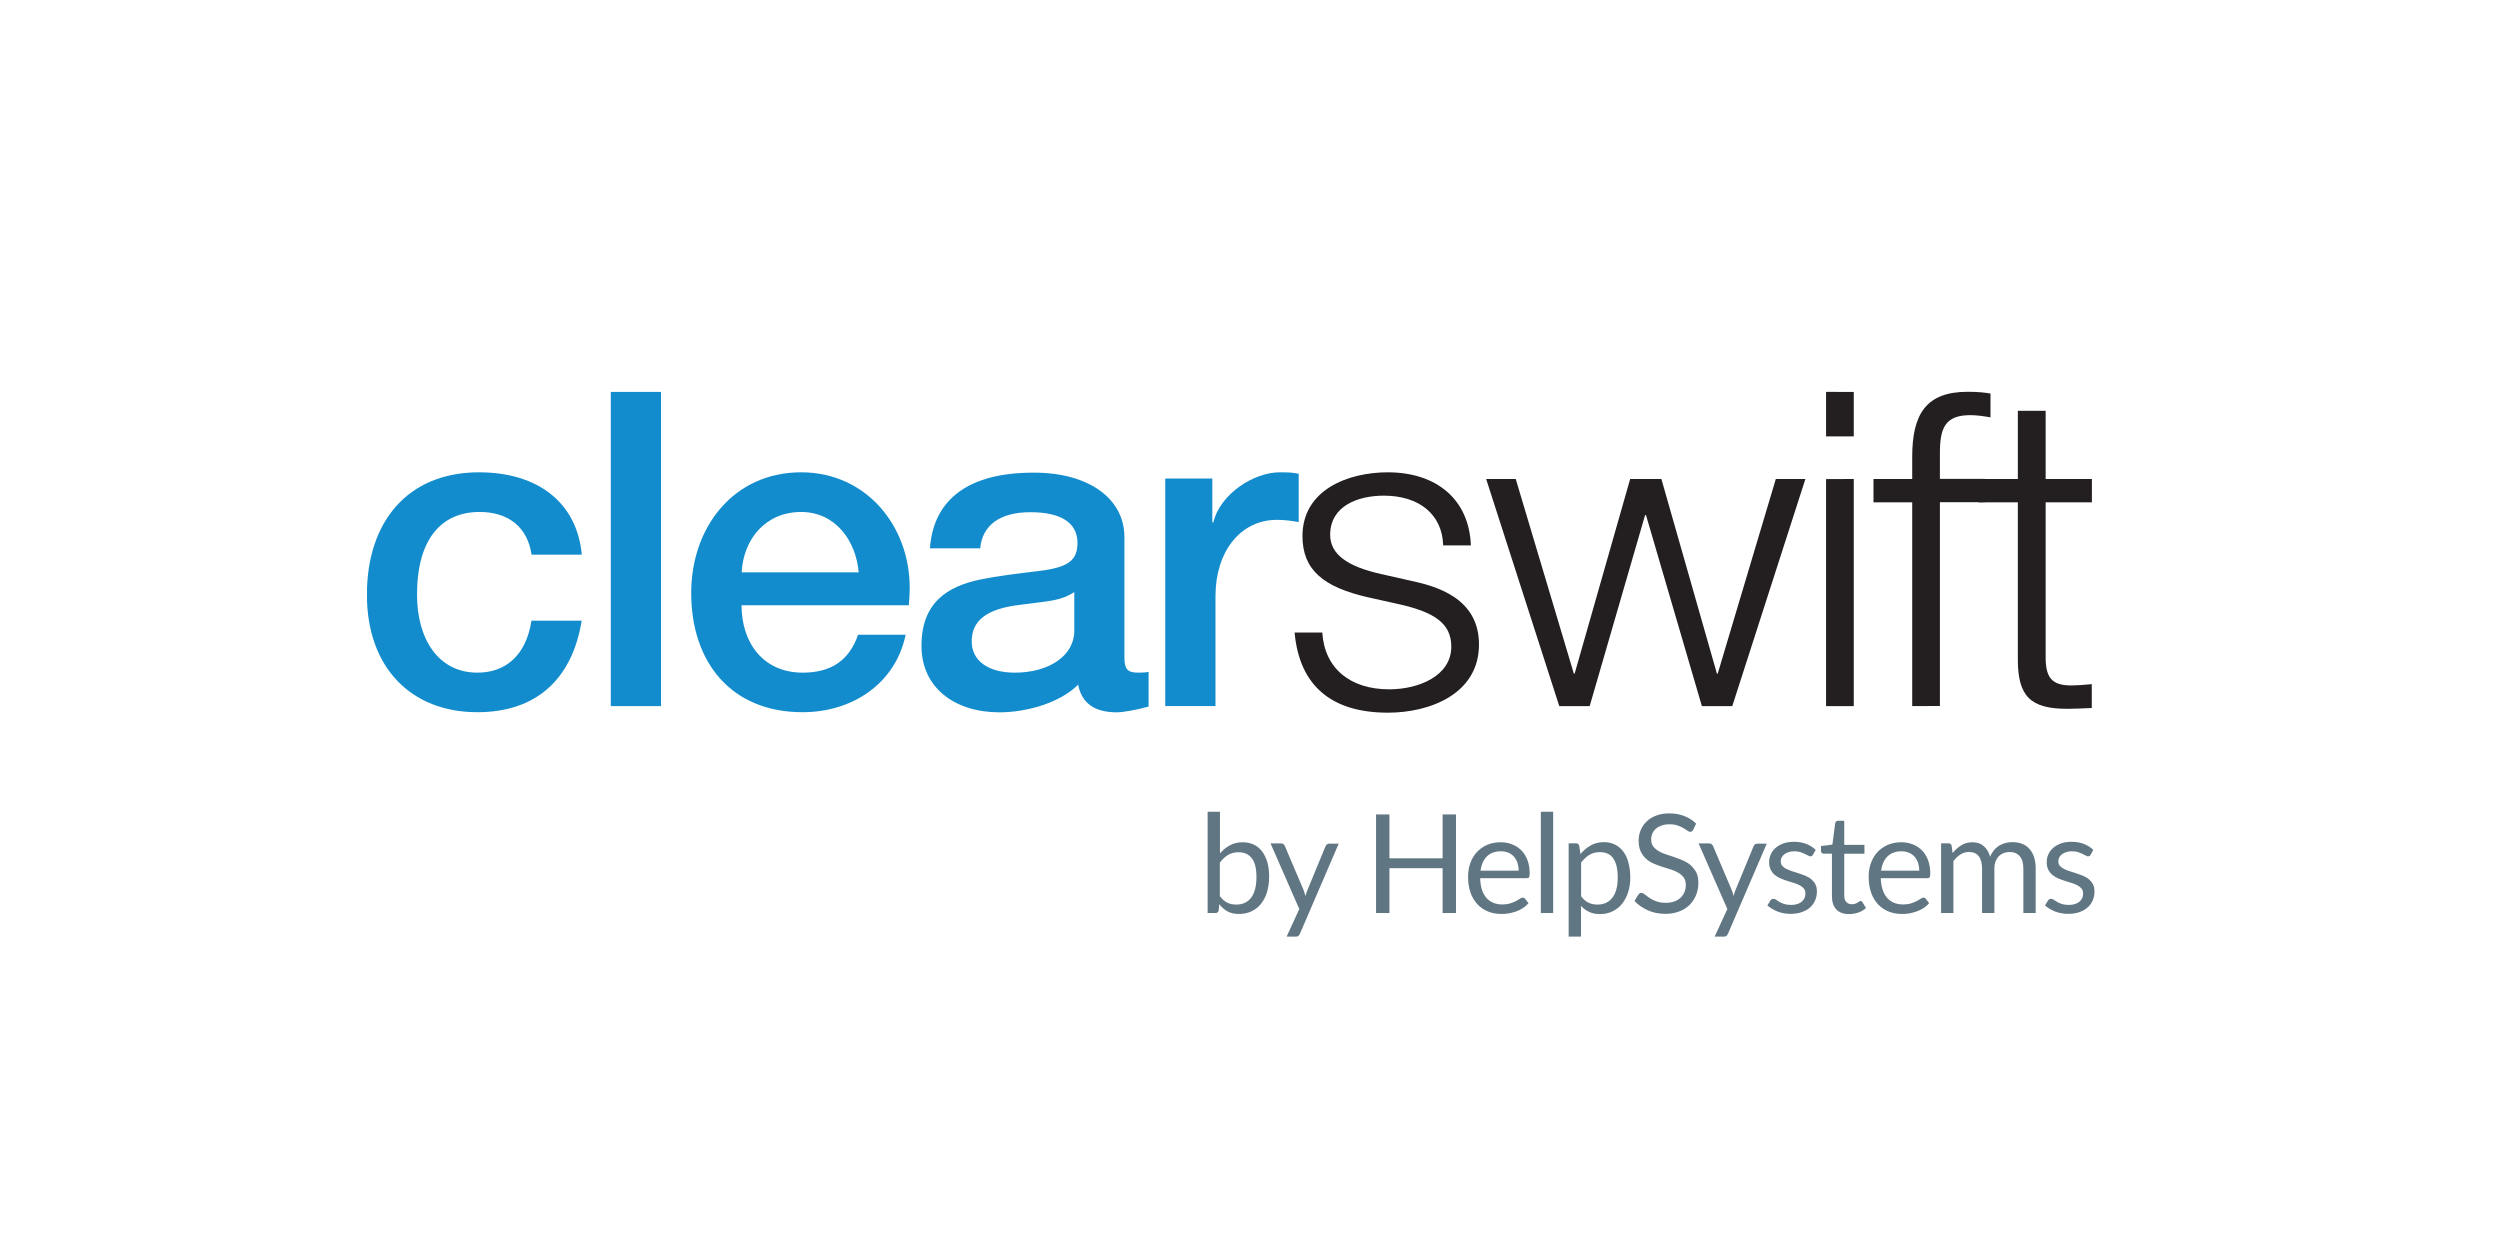 <?xml version="1.0" encoding="utf-8"?>
<!-- Generator: Adobe Illustrator 25.2.1, SVG Export Plug-In . SVG Version: 6.00 Build 0)  -->
<svg version="1.1" id="Layer_1" xmlns="http://www.w3.org/2000/svg" xmlns:xlink="http://www.w3.org/1999/xlink" x="0px" y="0px"
	 viewBox="0 0 213 106" style="enable-background:new 0 0 213 106;" xml:space="preserve">
<style type="text/css">
	.st0{clip-path:url(#SVGID_2_);}
	.st1{clip-path:url(#SVGID_4_);fill:#128CCD;}
	.st2{clip-path:url(#SVGID_6_);fill:#128CCD;}
	.st3{clip-path:url(#SVGID_8_);}
	.st4{clip-path:url(#SVGID_10_);fill:#128CCD;}
	.st5{clip-path:url(#SVGID_12_);fill:#128CCD;}
	.st6{clip-path:url(#SVGID_14_);fill:#128CCD;}
	.st7{clip-path:url(#SVGID_16_);fill:#231F20;}
	.st8{clip-path:url(#SVGID_18_);fill:#231F20;}
	.st9{clip-path:url(#SVGID_20_);fill:#231F20;}
	.st10{clip-path:url(#SVGID_22_);fill:#231F20;}
	.st11{clip-path:url(#SVGID_24_);fill:#231F20;}
	.st12{clip-path:url(#SVGID_26_);fill:#607683;}
	.st13{clip-path:url(#SVGID_28_);fill:#607683;}
	.st14{clip-path:url(#SVGID_30_);fill:#607683;}
	.st15{clip-path:url(#SVGID_32_);fill:#607683;}
	.st16{clip-path:url(#SVGID_34_);fill:#607683;}
	.st17{clip-path:url(#SVGID_36_);fill:#607683;}
	.st18{clip-path:url(#SVGID_38_);fill:#607683;}
	.st19{clip-path:url(#SVGID_40_);fill:#607683;}
	.st20{clip-path:url(#SVGID_42_);fill:#607683;}
	.st21{clip-path:url(#SVGID_44_);fill:#607683;}
	.st22{clip-path:url(#SVGID_46_);fill:#607683;}
	.st23{clip-path:url(#SVGID_48_);}
	.st24{clip-path:url(#SVGID_50_);fill:#607683;}
	.st25{clip-path:url(#SVGID_52_);fill:#607683;}
</style>
<g>
	<g>
		<defs>
			<rect id="SVGID_1_" x="-14" y="-15.89" width="612" height="792"/>
		</defs>
		<clipPath id="SVGID_2_">
			<use xlink:href="#SVGID_1_"  style="overflow:visible;"/>
		</clipPath>
		<g class="st0">
			<g>
				<defs>
					<rect id="SVGID_3_" x="31.27" y="33.39" width="147.19" height="46.41"/>
				</defs>
				<clipPath id="SVGID_4_">
					<use xlink:href="#SVGID_3_"  style="overflow:visible;"/>
				</clipPath>
				<path class="st1" d="M49.57,47.26h-4.28c-0.34-2.33-1.95-3.64-4.43-3.64c-3.3,0-5.33,2.36-5.33,7.05c0,3.75,1.8,6.64,5.14,6.64
					c2.44,0,4.16-1.5,4.61-4.43h4.28c-0.83,5.1-3.98,7.8-8.89,7.8c-5.66,0-9.41-3.82-9.41-10.01s3.45-10.43,9.56-10.43
					C45.86,40.25,49.16,42.84,49.57,47.26"/>
			</g>
		</g>
	</g>
	<g>
		<defs>
			<rect id="SVGID_5_" x="-14" y="-15.89" width="612" height="792"/>
		</defs>
		<clipPath id="SVGID_6_">
			<use xlink:href="#SVGID_5_"  style="overflow:visible;"/>
		</clipPath>
		<polygon class="st2" points="52.04,33.39 52.04,39.84 52.04,60.16 56.32,60.16 56.32,33.39 		"/>
	</g>
	<g>
		<defs>
			<rect id="SVGID_7_" x="-14" y="-15.89" width="612" height="792"/>
		</defs>
		<clipPath id="SVGID_8_">
			<use xlink:href="#SVGID_7_"  style="overflow:visible;"/>
		</clipPath>
		<g class="st3">
			<g>
				<defs>
					<rect id="SVGID_9_" x="30.35" y="33.39" width="169.64" height="51.39"/>
				</defs>
				<clipPath id="SVGID_10_">
					<use xlink:href="#SVGID_9_"  style="overflow:visible;"/>
				</clipPath>
				<path class="st4" d="M77.51,50.11c0,0.49-0.04,0.97-0.08,1.46H63.18c0,3.19,1.84,5.74,5.21,5.74c2.36,0,3.94-0.98,4.72-3.23
					h4.05c-0.86,4.16-4.54,6.6-8.78,6.6c-6.11,0-9.49-4.28-9.49-10.16c0-5.59,3.6-10.28,9.38-10.28
					C73.76,40.25,77.51,44.75,77.51,50.11 M73.16,48.76c-0.23-2.7-1.99-5.14-4.91-5.14c-3,0-4.91,2.29-5.06,5.14H73.16z"/>
			</g>
			<g>
				<defs>
					<rect id="SVGID_11_" x="30.35" y="33.39" width="169.64" height="51.39"/>
				</defs>
				<clipPath id="SVGID_12_">
					<use xlink:href="#SVGID_11_"  style="overflow:visible;"/>
				</clipPath>
				<path class="st5" d="M95.8,45.76v10.2c0,1.01,0.22,1.35,1.16,1.35c0.22,0,0.6,0,0.9-0.07v2.96c-1.09,0.3-2.21,0.49-2.7,0.49
					c-1.87,0-3-0.75-3.3-2.36c-1.54,1.54-4.35,2.36-6.71,2.36c-3.82,0-6.64-2.1-6.64-5.66c0-3.64,2.14-5.06,5.03-5.66
					c1.46-0.3,3.07-0.49,4.88-0.71c2.59-0.3,3.38-0.9,3.38-2.4c0-1.69-1.35-2.62-4.01-2.62c-2.62,0-4.09,1.12-4.28,3.08h-4.28
					c0.3-4.24,3.38-6.45,8.81-6.45C92.73,40.25,95.8,42.46,95.8,45.76 M86.47,57.31c2.92,0,5.06-1.46,5.06-3.56v-3.3
					c-1.16,0.71-1.72,0.71-4.69,1.09c-2.81,0.34-4.05,1.35-4.05,3.11C82.79,56.26,84.14,57.31,86.47,57.31"/>
			</g>
			<g>
				<defs>
					<rect id="SVGID_13_" x="30.35" y="33.39" width="169.64" height="51.39"/>
				</defs>
				<clipPath id="SVGID_14_">
					<use xlink:href="#SVGID_13_"  style="overflow:visible;"/>
				</clipPath>
				<path class="st6" d="M110.65,40.36v4.12c-0.64-0.11-1.24-0.19-1.84-0.19c-3.19,0-5.25,2.78-5.25,6.49v9.38h-4.28V40.77h4.01
					v3.75h0.08c0.6-2.48,3.49-4.28,5.66-4.28C109.86,40.25,110.02,40.25,110.65,40.36"/>
			</g>
			<g>
				<defs>
					<rect id="SVGID_15_" x="30.35" y="33.39" width="169.64" height="51.39"/>
				</defs>
				<clipPath id="SVGID_16_">
					<use xlink:href="#SVGID_15_"  style="overflow:visible;"/>
				</clipPath>
				<path class="st7" d="M125.32,46.47h-2.36c-0.08-2.66-2.06-4.24-5.06-4.24c-2.18,0-4.57,0.86-4.57,3.34
					c0,1.65,1.46,2.7,4.35,3.34l2.48,0.56c2.1,0.45,5.85,1.42,5.85,5.44c0,4.2-4.16,5.81-7.76,5.81c-4.76,0-7.54-2.25-7.95-6.83
					h2.36c0.19,3.08,2.4,4.84,5.7,4.84c2.48,0,5.29-1.12,5.29-3.64c0-1.99-1.46-2.96-4.58-3.64l-2.51-0.56
					c-3.79-0.86-5.59-2.33-5.59-5.21c0-3.94,3.86-5.44,7.28-5.44C122.39,40.25,125.17,42.54,125.32,46.47"/>
			</g>
			<g>
				<defs>
					<rect id="SVGID_17_" x="30.35" y="33.39" width="169.64" height="51.39"/>
				</defs>
				<clipPath id="SVGID_18_">
					<use xlink:href="#SVGID_17_"  style="overflow:visible;"/>
				</clipPath>
				<polygon class="st8" points="129.14,40.81 134.09,57.39 134.16,57.39 138.89,40.81 141.55,40.81 146.28,57.39 146.35,57.39 
					151.3,40.81 153.82,40.81 147.59,60.16 145,60.16 140.24,43.89 140.16,43.89 135.44,60.16 132.85,60.16 126.62,40.81 				"/>
			</g>
			<g>
				<defs>
					<rect id="SVGID_19_" x="30.35" y="33.39" width="169.64" height="51.39"/>
				</defs>
				<clipPath id="SVGID_20_">
					<use xlink:href="#SVGID_19_"  style="overflow:visible;"/>
				</clipPath>
				<path class="st9" d="M157.94,33.39v3.79h-2.36V35v-1.61H157.94z M157.94,40.81v19.35h-2.36V45.22v-4.4L157.94,40.81
					L157.94,40.81z"/>
			</g>
			<g>
				<defs>
					<rect id="SVGID_21_" x="30.35" y="33.39" width="169.64" height="51.39"/>
				</defs>
				<clipPath id="SVGID_22_">
					<use xlink:href="#SVGID_21_"  style="overflow:visible;"/>
				</clipPath>
				<path class="st10" d="M162.92,60.16V42.8h-3.3v-1.99h3.3v-1.88c0-3.67,1.2-5.55,4.72-5.55c0.97,0,1.46,0.07,1.95,0.15v2.03
					c-0.6-0.11-1.2-0.19-1.72-0.19c-2.14,0-2.59,1.09-2.59,3.22v2.21h3.82v1.99h-3.82v17.36L162.92,60.16L162.92,60.16z"/>
			</g>
			<g>
				<defs>
					<rect id="SVGID_23_" x="30.35" y="33.39" width="169.64" height="51.39"/>
				</defs>
				<clipPath id="SVGID_24_">
					<use xlink:href="#SVGID_23_"  style="overflow:visible;"/>
				</clipPath>
				<path class="st11" d="M174.29,35v5.81h3.94v1.99h-3.94V56c0,1.69,0.49,2.4,2.17,2.4c0.41,0,1.09-0.04,1.76-0.11v2.03
					c-0.9,0.04-1.35,0.07-2.1,0.07c-3.11,0-4.2-1.05-4.2-4.2V42.8h-3.37v-1.99h3.37V35H174.29z"/>
			</g>
			<g>
				<defs>
					<rect id="SVGID_25_" x="30.35" y="33.39" width="169.64" height="51.39"/>
				</defs>
				<clipPath id="SVGID_26_">
					<use xlink:href="#SVGID_25_"  style="overflow:visible;"/>
				</clipPath>
				<path class="st12" d="M103.94,72.71c0.25-0.29,0.53-0.52,0.85-0.69c0.31-0.17,0.68-0.26,1.09-0.26c0.35,0,0.66,0.07,0.94,0.2
					s0.52,0.33,0.71,0.58s0.34,0.56,0.45,0.92c0.1,0.36,0.15,0.76,0.15,1.21c0,0.48-0.06,0.92-0.17,1.31
					c-0.12,0.39-0.29,0.73-0.51,1.01s-0.49,0.49-0.81,0.65c-0.32,0.15-0.67,0.23-1.07,0.23c-0.39,0-0.72-0.07-0.99-0.22
					s-0.5-0.36-0.7-0.62l-0.05,0.54c-0.03,0.15-0.12,0.22-0.27,0.22h-0.67v-8.63h1.05C103.94,69.16,103.94,72.71,103.94,72.71z
					 M103.94,76.36c0.19,0.26,0.4,0.44,0.63,0.55c0.23,0.11,0.48,0.16,0.75,0.16c0.56,0,0.99-0.2,1.28-0.59
					c0.3-0.4,0.45-0.98,0.45-1.76c0-0.73-0.13-1.26-0.4-1.6c-0.26-0.34-0.64-0.51-1.13-0.51c-0.34,0-0.64,0.08-0.89,0.23
					s-0.49,0.38-0.7,0.66v2.86H103.94z"/>
			</g>
			<g>
				<defs>
					<rect id="SVGID_27_" x="30.35" y="33.39" width="169.64" height="51.39"/>
				</defs>
				<clipPath id="SVGID_28_">
					<use xlink:href="#SVGID_27_"  style="overflow:visible;"/>
				</clipPath>
				<path class="st13" d="M114.07,71.85l-3.31,7.69c-0.03,0.08-0.08,0.14-0.13,0.19c-0.05,0.05-0.13,0.07-0.24,0.07h-0.77l1.08-2.35
					l-2.45-5.59h0.9c0.09,0,0.16,0.02,0.21,0.07c0.05,0.05,0.09,0.1,0.11,0.15l1.59,3.74c0.06,0.16,0.11,0.34,0.16,0.52
					c0.06-0.18,0.11-0.36,0.18-0.52l1.54-3.73c0.02-0.06,0.06-0.11,0.12-0.15c0.06-0.04,0.12-0.06,0.19-0.06h0.82V71.85z"/>
			</g>
			<g>
				<defs>
					<rect id="SVGID_29_" x="30.35" y="33.39" width="169.64" height="51.39"/>
				</defs>
				<clipPath id="SVGID_30_">
					<use xlink:href="#SVGID_29_"  style="overflow:visible;"/>
				</clipPath>
				<polygon class="st14" points="124.05,69.39 124.05,77.79 122.91,77.79 122.91,73.97 118.38,73.97 118.38,77.79 117.24,77.79 
					117.24,69.39 118.38,69.39 118.38,73.13 122.91,73.13 122.91,69.39 				"/>
			</g>
			<g>
				<defs>
					<rect id="SVGID_31_" x="30.35" y="33.39" width="169.64" height="51.39"/>
				</defs>
				<clipPath id="SVGID_32_">
					<use xlink:href="#SVGID_31_"  style="overflow:visible;"/>
				</clipPath>
				<path class="st15" d="M130.23,76.95c-0.13,0.16-0.28,0.29-0.46,0.41c-0.18,0.12-0.37,0.21-0.58,0.29
					c-0.2,0.07-0.42,0.13-0.63,0.17c-0.22,0.04-0.44,0.05-0.65,0.05c-0.41,0-0.79-0.07-1.13-0.21c-0.35-0.14-0.64-0.34-0.9-0.61
					c-0.25-0.27-0.45-0.6-0.59-0.99c-0.14-0.4-0.21-0.85-0.21-1.36c0-0.41,0.06-0.8,0.19-1.16s0.31-0.67,0.55-0.93
					s0.53-0.47,0.87-0.62s0.73-0.23,1.16-0.23c0.35,0,0.68,0.06,0.99,0.18c0.3,0.12,0.56,0.29,0.78,0.51s0.39,0.5,0.52,0.83
					c0.12,0.33,0.19,0.71,0.19,1.13c0,0.16-0.02,0.27-0.05,0.33c-0.03,0.05-0.1,0.08-0.2,0.08h-3.97c0.01,0.37,0.06,0.7,0.15,0.98
					c0.09,0.28,0.22,0.51,0.38,0.7c0.16,0.18,0.36,0.32,0.59,0.42c0.23,0.09,0.48,0.14,0.76,0.14c0.26,0,0.49-0.03,0.68-0.09
					c0.19-0.06,0.35-0.13,0.49-0.2s0.25-0.14,0.34-0.2s0.17-0.09,0.24-0.09c0.09,0,0.15,0.03,0.2,0.1L130.23,76.95z M129.39,74.17
					c0-0.24-0.04-0.46-0.1-0.66c-0.07-0.2-0.17-0.37-0.3-0.52c-0.13-0.15-0.29-0.26-0.48-0.34c-0.19-0.08-0.4-0.12-0.64-0.12
					c-0.5,0-0.9,0.15-1.19,0.44c-0.29,0.29-0.47,0.69-0.54,1.21h3.25V74.17z"/>
			</g>
			<g>
				<defs>
					<rect id="SVGID_33_" x="30.35" y="33.39" width="169.64" height="51.39"/>
				</defs>
				<clipPath id="SVGID_34_">
					<use xlink:href="#SVGID_33_"  style="overflow:visible;"/>
				</clipPath>
				<polygon class="st16" points="132.33,69.16 132.33,77.79 131.28,77.79 131.28,70.86 131.28,69.16 				"/>
			</g>
			<g>
				<defs>
					<rect id="SVGID_35_" x="30.35" y="33.39" width="169.64" height="51.39"/>
				</defs>
				<clipPath id="SVGID_36_">
					<use xlink:href="#SVGID_35_"  style="overflow:visible;"/>
				</clipPath>
				<path class="st17" d="M134.66,72.77c0.25-0.31,0.54-0.56,0.87-0.74c0.33-0.19,0.7-0.28,1.12-0.28c0.35,0,0.66,0.07,0.93,0.2
					c0.28,0.13,0.51,0.33,0.71,0.58c0.2,0.26,0.35,0.57,0.45,0.95c0.1,0.38,0.16,0.81,0.16,1.31c0,0.44-0.06,0.84-0.18,1.22
					c-0.12,0.38-0.29,0.7-0.51,0.98c-0.22,0.28-0.49,0.49-0.81,0.65c-0.32,0.16-0.68,0.24-1.08,0.24c-0.36,0-0.67-0.06-0.93-0.19
					c-0.26-0.12-0.49-0.29-0.69-0.51v2.62h-1.05v-7.95h0.63c0.15,0,0.24,0.07,0.27,0.22L134.66,72.77z M134.71,76.36
					c0.19,0.26,0.4,0.44,0.63,0.55c0.23,0.11,0.48,0.16,0.76,0.16c0.55,0,0.98-0.2,1.28-0.59c0.3-0.4,0.45-0.96,0.45-1.69
					c0-0.39-0.03-0.72-0.1-1s-0.17-0.5-0.3-0.68s-0.29-0.31-0.48-0.39s-0.4-0.12-0.64-0.12c-0.34,0-0.64,0.08-0.89,0.23
					s-0.49,0.38-0.71,0.66L134.71,76.36L134.71,76.36z"/>
			</g>
			<g>
				<defs>
					<rect id="SVGID_37_" x="30.35" y="33.39" width="169.64" height="51.39"/>
				</defs>
				<clipPath id="SVGID_38_">
					<use xlink:href="#SVGID_37_"  style="overflow:visible;"/>
				</clipPath>
				<path class="st18" d="M144.26,70.7c-0.04,0.06-0.07,0.1-0.11,0.13s-0.09,0.04-0.15,0.04c-0.07,0-0.14-0.03-0.24-0.1
					c-0.09-0.07-0.2-0.14-0.34-0.22c-0.13-0.08-0.3-0.15-0.49-0.22s-0.42-0.1-0.69-0.1c-0.25,0-0.48,0.03-0.67,0.1
					s-0.35,0.16-0.49,0.28s-0.23,0.25-0.3,0.41s-0.1,0.33-0.1,0.51c0,0.23,0.06,0.43,0.17,0.58c0.12,0.15,0.27,0.29,0.46,0.4
					s0.4,0.21,0.64,0.28c0.24,0.08,0.49,0.16,0.74,0.25s0.5,0.18,0.74,0.29s0.46,0.24,0.64,0.41s0.34,0.37,0.46,0.6
					c0.12,0.24,0.17,0.53,0.17,0.88c0,0.37-0.06,0.71-0.19,1.03s-0.31,0.6-0.55,0.84s-0.53,0.43-0.88,0.56
					c-0.35,0.14-0.75,0.21-1.19,0.21c-0.55,0-1.04-0.1-1.49-0.3c-0.44-0.2-0.83-0.46-1.14-0.8l0.33-0.54
					c0.03-0.04,0.07-0.08,0.11-0.11c0.05-0.03,0.1-0.04,0.15-0.04c0.05,0,0.11,0.02,0.17,0.06c0.07,0.04,0.14,0.09,0.22,0.16
					c0.08,0.06,0.18,0.13,0.28,0.2c0.11,0.08,0.23,0.14,0.36,0.21c0.13,0.06,0.29,0.11,0.46,0.16c0.17,0.04,0.37,0.06,0.58,0.06
					c0.27,0,0.51-0.04,0.72-0.11s0.39-0.18,0.53-0.31c0.15-0.14,0.26-0.3,0.34-0.48c0.08-0.19,0.12-0.4,0.12-0.63
					c0-0.26-0.06-0.46-0.17-0.62c-0.12-0.16-0.27-0.3-0.46-0.41s-0.4-0.2-0.64-0.28s-0.49-0.15-0.74-0.23s-0.5-0.17-0.74-0.28
					c-0.24-0.1-0.46-0.24-0.64-0.41c-0.19-0.17-0.34-0.38-0.46-0.63c-0.11-0.25-0.17-0.56-0.17-0.93c0-0.3,0.06-0.58,0.17-0.86
					c0.12-0.28,0.28-0.52,0.5-0.74c0.22-0.21,0.49-0.39,0.82-0.51c0.32-0.13,0.69-0.19,1.11-0.19c0.47,0,0.9,0.07,1.28,0.22
					c0.39,0.15,0.72,0.36,1.02,0.65L144.26,70.7z"/>
			</g>
			<g>
				<defs>
					<rect id="SVGID_39_" x="30.35" y="33.39" width="169.64" height="51.39"/>
				</defs>
				<clipPath id="SVGID_40_">
					<use xlink:href="#SVGID_39_"  style="overflow:visible;"/>
				</clipPath>
				<path class="st19" d="M150.54,71.85l-3.31,7.69c-0.03,0.08-0.08,0.14-0.13,0.19s-0.13,0.07-0.24,0.07h-0.77l1.08-2.35
					l-2.45-5.59h0.9c0.09,0,0.16,0.02,0.22,0.07c0.05,0.05,0.09,0.1,0.11,0.15l1.59,3.74c0.06,0.16,0.11,0.34,0.16,0.52
					c0.05-0.18,0.11-0.36,0.17-0.52l1.54-3.73c0.02-0.06,0.06-0.11,0.12-0.15s0.12-0.06,0.19-0.06h0.82V71.85z"/>
			</g>
			<g>
				<defs>
					<rect id="SVGID_41_" x="30.35" y="33.39" width="169.64" height="51.39"/>
				</defs>
				<clipPath id="SVGID_42_">
					<use xlink:href="#SVGID_41_"  style="overflow:visible;"/>
				</clipPath>
				<path class="st20" d="M154.46,72.83c-0.05,0.09-0.12,0.13-0.22,0.13c-0.06,0-0.12-0.02-0.2-0.07c-0.07-0.04-0.17-0.09-0.27-0.14
					c-0.11-0.05-0.24-0.1-0.38-0.15c-0.15-0.05-0.32-0.07-0.53-0.07c-0.18,0-0.33,0.02-0.47,0.07c-0.14,0.04-0.26,0.11-0.36,0.18
					c-0.1,0.08-0.18,0.17-0.23,0.27c-0.06,0.1-0.08,0.22-0.08,0.34c0,0.15,0.04,0.28,0.13,0.38c0.09,0.1,0.2,0.19,0.35,0.26
					c0.15,0.08,0.31,0.14,0.49,0.2c0.18,0.06,0.37,0.12,0.57,0.18c0.19,0.06,0.38,0.14,0.57,0.21c0.18,0.08,0.35,0.17,0.49,0.29
					s0.26,0.26,0.35,0.43c0.09,0.17,0.13,0.37,0.13,0.61c0,0.27-0.05,0.53-0.15,0.76c-0.1,0.23-0.24,0.43-0.43,0.6
					c-0.19,0.17-0.43,0.3-0.7,0.4c-0.28,0.1-0.6,0.15-0.96,0.15c-0.42,0-0.79-0.07-1.12-0.2c-0.34-0.14-0.62-0.31-0.86-0.52
					l0.25-0.4c0.03-0.05,0.07-0.09,0.11-0.12c0.04-0.03,0.1-0.04,0.16-0.04c0.07,0,0.14,0.03,0.22,0.08s0.17,0.11,0.28,0.18
					s0.25,0.13,0.41,0.18s0.36,0.08,0.6,0.08c0.2,0,0.38-0.03,0.53-0.08s0.28-0.12,0.38-0.21s0.18-0.19,0.23-0.31
					c0.05-0.12,0.07-0.24,0.07-0.38c0-0.16-0.04-0.3-0.13-0.41c-0.09-0.11-0.2-0.2-0.35-0.28c-0.15-0.08-0.31-0.14-0.5-0.2
					c-0.18-0.06-0.38-0.12-0.57-0.18s-0.38-0.13-0.57-0.21s-0.35-0.18-0.49-0.3c-0.15-0.12-0.26-0.27-0.35-0.45
					c-0.09-0.18-0.13-0.39-0.13-0.65c0-0.23,0.05-0.44,0.14-0.65s0.23-0.39,0.41-0.55c0.18-0.16,0.4-0.28,0.66-0.38
					c0.26-0.09,0.56-0.14,0.9-0.14c0.39,0,0.74,0.06,1.05,0.18s0.58,0.29,0.81,0.51L154.46,72.83z"/>
			</g>
			<g>
				<defs>
					<rect id="SVGID_43_" x="30.35" y="33.39" width="169.64" height="51.39"/>
				</defs>
				<clipPath id="SVGID_44_">
					<use xlink:href="#SVGID_43_"  style="overflow:visible;"/>
				</clipPath>
				<path class="st21" d="M157.54,77.88c-0.47,0-0.83-0.13-1.08-0.39s-0.38-0.64-0.38-1.13v-3.63h-0.71c-0.06,0-0.12-0.02-0.16-0.06
					c-0.04-0.04-0.06-0.1-0.06-0.17v-0.42l0.97-0.12l0.24-1.83c0.01-0.06,0.04-0.11,0.08-0.14c0.04-0.04,0.1-0.06,0.16-0.06h0.53
					v2.05h1.72v0.76h-1.72v3.56c0,0.25,0.06,0.44,0.18,0.56c0.12,0.12,0.28,0.18,0.47,0.18c0.11,0,0.2-0.02,0.28-0.04
					c0.08-0.03,0.15-0.06,0.21-0.1c0.06-0.03,0.11-0.07,0.15-0.1s0.08-0.04,0.11-0.04c0.05,0,0.1,0.03,0.15,0.1l0.3,0.5
					c-0.18,0.17-0.4,0.3-0.65,0.39C158.08,77.83,157.81,77.88,157.54,77.88"/>
			</g>
			<g>
				<defs>
					<rect id="SVGID_45_" x="30.35" y="33.39" width="169.64" height="51.39"/>
				</defs>
				<clipPath id="SVGID_46_">
					<use xlink:href="#SVGID_45_"  style="overflow:visible;"/>
				</clipPath>
				<path class="st22" d="M164.36,76.95c-0.13,0.16-0.29,0.29-0.46,0.41c-0.18,0.12-0.37,0.21-0.58,0.29
					c-0.21,0.07-0.42,0.13-0.63,0.17c-0.22,0.04-0.44,0.05-0.65,0.05c-0.41,0-0.79-0.07-1.13-0.21c-0.35-0.14-0.64-0.34-0.9-0.61
					c-0.25-0.27-0.45-0.6-0.59-0.99c-0.14-0.4-0.21-0.85-0.21-1.36c0-0.41,0.06-0.8,0.19-1.16s0.31-0.67,0.55-0.93
					s0.53-0.47,0.87-0.62s0.73-0.23,1.16-0.23c0.35,0,0.68,0.06,0.99,0.18c0.3,0.12,0.56,0.29,0.78,0.51s0.39,0.5,0.52,0.83
					c0.12,0.33,0.19,0.71,0.19,1.13c0,0.16-0.02,0.27-0.05,0.33c-0.04,0.05-0.1,0.08-0.2,0.08h-3.97c0.01,0.37,0.07,0.7,0.16,0.98
					c0.09,0.28,0.22,0.51,0.38,0.7c0.16,0.18,0.36,0.32,0.59,0.42c0.23,0.09,0.48,0.14,0.76,0.14c0.26,0,0.49-0.03,0.68-0.09
					c0.19-0.06,0.35-0.13,0.49-0.2s0.25-0.14,0.34-0.2s0.17-0.09,0.24-0.09c0.09,0,0.15,0.03,0.2,0.1L164.36,76.95z M163.52,74.17
					c0-0.24-0.04-0.46-0.1-0.66c-0.07-0.2-0.17-0.37-0.3-0.52c-0.13-0.15-0.29-0.26-0.48-0.34c-0.19-0.08-0.4-0.12-0.64-0.12
					c-0.5,0-0.89,0.15-1.19,0.44c-0.29,0.29-0.47,0.69-0.54,1.21h3.25V74.17z"/>
			</g>
		</g>
	</g>
	<g>
		<defs>
			<rect id="SVGID_47_" x="-14" y="-15.89" width="612" height="792"/>
		</defs>
		<clipPath id="SVGID_48_">
			<use xlink:href="#SVGID_47_"  style="overflow:visible;"/>
		</clipPath>
		<g class="st23">
			<g>
				<defs>
					<rect id="SVGID_49_" x="31.27" y="33.39" width="147.19" height="46.41"/>
				</defs>
				<clipPath id="SVGID_50_">
					<use xlink:href="#SVGID_49_"  style="overflow:visible;"/>
				</clipPath>
				<path class="st24" d="M165.38,77.79v-5.94h0.63c0.15,0,0.24,0.07,0.27,0.22l0.08,0.61c0.22-0.27,0.47-0.49,0.74-0.66
					c0.27-0.17,0.59-0.26,0.95-0.26c0.4,0,0.72,0.11,0.97,0.33s0.43,0.52,0.54,0.9c0.09-0.22,0.2-0.4,0.33-0.56
					c0.13-0.16,0.29-0.28,0.45-0.39c0.17-0.1,0.35-0.17,0.54-0.22c0.19-0.05,0.38-0.07,0.58-0.07c0.31,0,0.59,0.05,0.84,0.15
					c0.24,0.1,0.45,0.24,0.62,0.44c0.17,0.19,0.3,0.43,0.39,0.71s0.13,0.6,0.13,0.96v3.78h-1.05v-3.78c0-0.47-0.1-0.82-0.31-1.06
					c-0.2-0.24-0.5-0.36-0.88-0.36c-0.17,0-0.34,0.03-0.49,0.09c-0.15,0.06-0.29,0.15-0.41,0.27c-0.12,0.12-0.21,0.27-0.28,0.44
					c-0.07,0.18-0.1,0.38-0.1,0.62v3.78h-1.05v-3.78c0-0.48-0.1-0.83-0.29-1.07c-0.19-0.24-0.47-0.35-0.84-0.35
					c-0.26,0-0.5,0.07-0.71,0.21c-0.22,0.14-0.42,0.33-0.6,0.57v4.42H165.38z"/>
			</g>
			<g>
				<defs>
					<rect id="SVGID_51_" x="31.27" y="33.39" width="147.19" height="46.41"/>
				</defs>
				<clipPath id="SVGID_52_">
					<use xlink:href="#SVGID_51_"  style="overflow:visible;"/>
				</clipPath>
				<path class="st25" d="M178.12,72.83c-0.05,0.09-0.12,0.13-0.22,0.13c-0.06,0-0.12-0.02-0.2-0.07c-0.08-0.04-0.17-0.09-0.27-0.14
					c-0.11-0.05-0.24-0.1-0.38-0.15c-0.15-0.05-0.32-0.07-0.53-0.07c-0.18,0-0.34,0.02-0.48,0.07c-0.14,0.04-0.26,0.11-0.36,0.18
					c-0.1,0.08-0.18,0.17-0.23,0.27s-0.08,0.22-0.08,0.34c0,0.15,0.04,0.28,0.13,0.38c0.09,0.1,0.21,0.19,0.35,0.26
					c0.14,0.08,0.31,0.14,0.49,0.2c0.18,0.06,0.37,0.12,0.57,0.18c0.19,0.06,0.38,0.14,0.57,0.21c0.18,0.08,0.35,0.17,0.49,0.29
					s0.26,0.26,0.35,0.43c0.09,0.17,0.13,0.37,0.13,0.61c0,0.27-0.05,0.53-0.15,0.76c-0.1,0.23-0.24,0.43-0.43,0.6
					c-0.19,0.17-0.43,0.3-0.7,0.4c-0.28,0.1-0.6,0.15-0.96,0.15c-0.41,0-0.79-0.07-1.12-0.2c-0.34-0.14-0.62-0.31-0.86-0.52
					l0.25-0.4c0.03-0.05,0.07-0.09,0.11-0.12c0.04-0.03,0.1-0.04,0.17-0.04c0.07,0,0.14,0.03,0.22,0.08s0.17,0.11,0.28,0.18
					s0.25,0.13,0.41,0.18s0.36,0.08,0.6,0.08c0.2,0,0.38-0.03,0.53-0.08s0.28-0.12,0.38-0.21s0.18-0.19,0.23-0.31
					c0.05-0.12,0.07-0.24,0.07-0.38c0-0.16-0.04-0.3-0.13-0.41c-0.09-0.11-0.2-0.2-0.35-0.28c-0.15-0.08-0.31-0.14-0.5-0.2
					s-0.38-0.12-0.57-0.18s-0.38-0.13-0.57-0.21s-0.35-0.18-0.5-0.3c-0.14-0.12-0.26-0.27-0.35-0.45c-0.09-0.18-0.13-0.39-0.13-0.65
					c0-0.23,0.04-0.44,0.14-0.65c0.09-0.21,0.23-0.39,0.41-0.55c0.18-0.16,0.4-0.28,0.66-0.38c0.26-0.09,0.56-0.14,0.9-0.14
					c0.39,0,0.74,0.06,1.05,0.18s0.58,0.29,0.81,0.51L178.12,72.83z"/>
			</g>
		</g>
	</g>
</g>
</svg>
